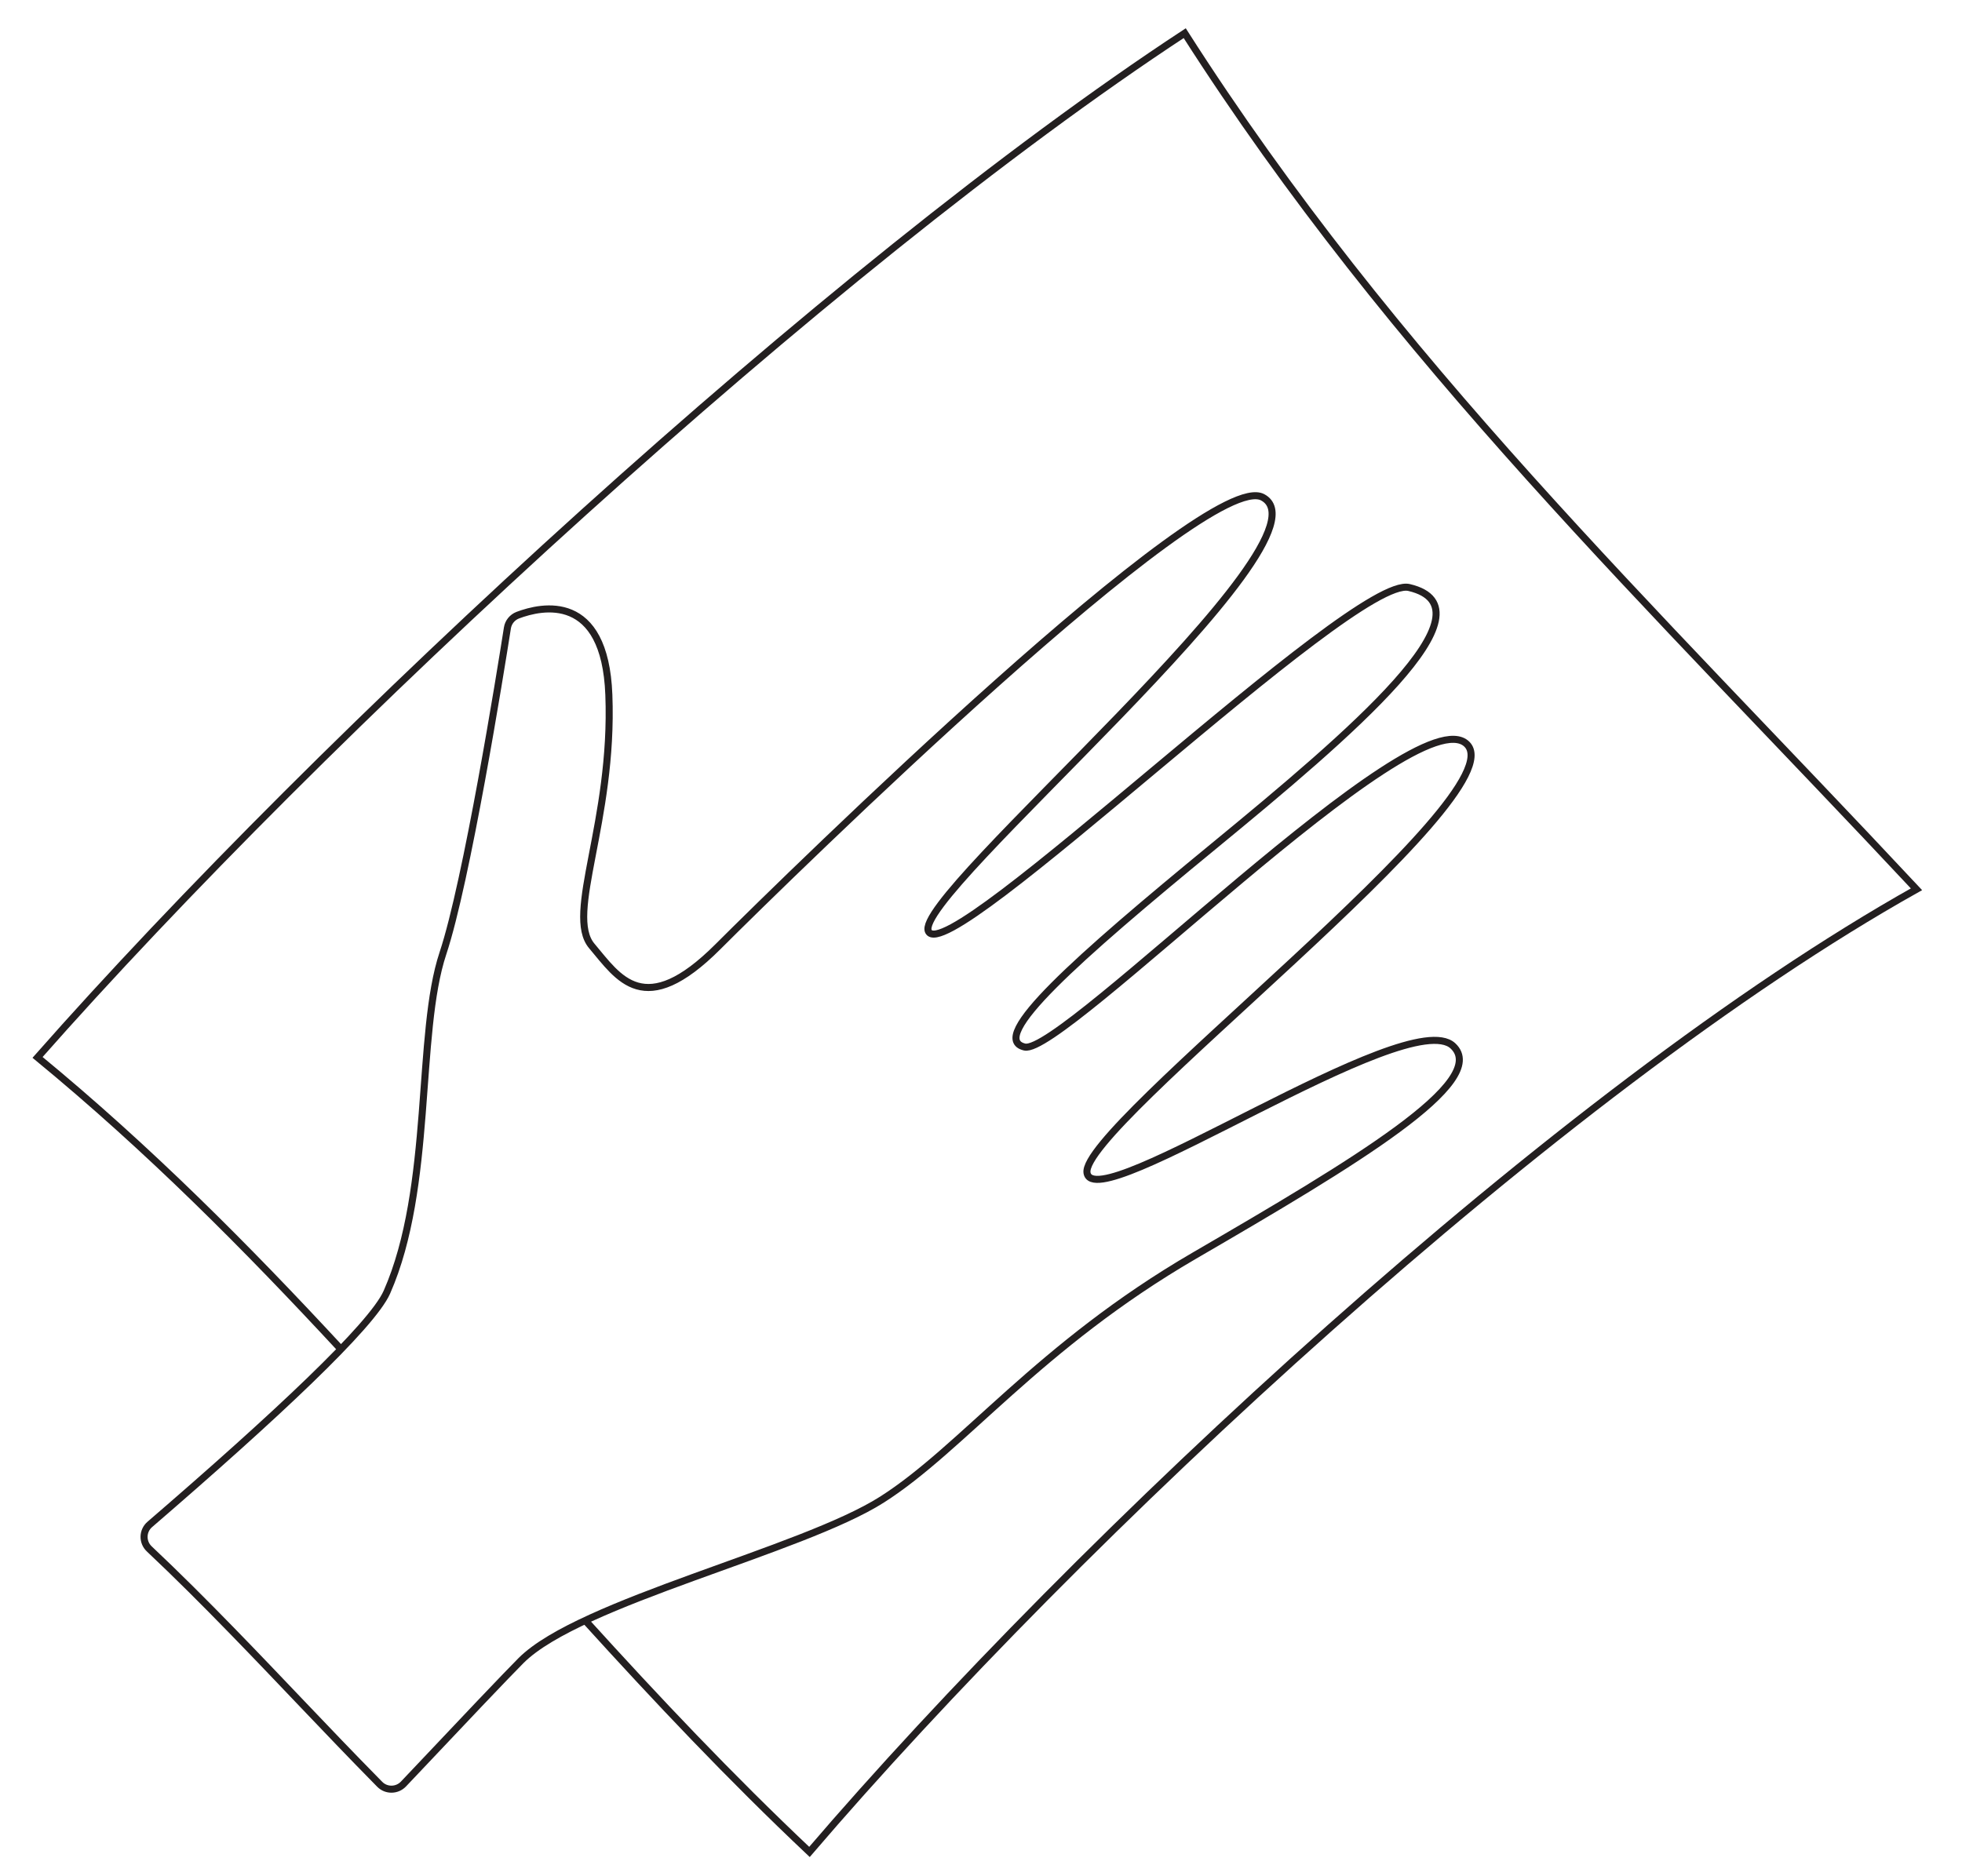 <?xml version="1.0" encoding="utf-8"?>
<!-- Generator: Adobe Illustrator 23.0.3, SVG Export Plug-In . SVG Version: 6.00 Build 0)  -->
<svg version="1.1" id="Calque_1" xmlns="http://www.w3.org/2000/svg" xmlns:xlink="http://www.w3.org/1999/xlink" x="0px" y="0px"
	 viewBox="0 0 278.52 266.37" style="enable-background:new 0 0 278.52 266.37;" xml:space="preserve">
<style type="text/css">
	.st0{fill:none;stroke:#000000;stroke-width:2;stroke-miterlimit:10;}
	.st1{fill:none;stroke:#231F20;stroke-miterlimit:10;}
</style>
<g>
	<path class="st0" d="M1163.98,229.9c-1.04-6.58,61.2-53.58,53.93-60.85c-7.27-7.27-57.39,44.23-62.78,42.99
		c-5.39-1.24,7.47-12.61,26.86-28.54s40.34-33.76,27.7-36.71c-8-1.86-65.45,54.37-68.22,48.83c-2.5-4.99,58.52-55.75,47.44-61.64
		c-8-4.25-66.83,53.33-77.32,63.81c-10.49,10.49-14.1,4.41-17.91-0.1c-3.81-4.5,3.12-17.66,2.42-35.67
		c-0.56-14.6-9.55-12.58-12.93-11.29c-0.78,0.3-1.34,0.99-1.47,1.81c-1.01,6.45-5.77,36.03-9.15,46.19
		c-3.81,11.43-1.39,33.24-7.96,48.13c-2.11,4.77-15.9,17.67-33.66,32.98c-1.05,0.91-1.08,2.52-0.07,3.47
		c0.01,0.01,0.01,0.01,0.02,0.02c3.98,3.75,7.84,7.62,11.65,11.53c6.9,7.08,13.62,14.33,20.56,21.38c0.16,0.17,0.33,0.33,0.49,0.5
		c0.93,0.94,2.45,0.91,3.36-0.04c8.51-9.02,14.78-15.62,16.7-17.54c8.31-8.31,39.82-15.58,51.25-22.86s22.23-21.78,44.33-34.63
		c22.76-13.23,42.07-24.76,36.71-29.78C1209.49,205.87,1165.02,236.48,1163.98,229.9z"/>
	<g>
		<path class="st0" d="M1058.08,254.97c-13.35-14.42-27.3-28.47-43.09-41.46c40.39-45.81,112.16-112.14,162.86-145.43
			c29.79,46.67,66.2,81.25,103.88,121.56c-50.74,28.45-118.94,92.06-157.15,136.69c-11.26-10.63-21.69-21.68-31.83-32.86"/>
	</g>
</g>
<g>
	<path class="st1" d="M154.31,166.53c-1.04-6.58,61.2-53.58,53.93-60.85c-7.27-7.27-57.39,44.23-62.78,42.99
		c-5.39-1.24,7.47-12.61,26.86-28.54c19.39-15.93,40.34-33.76,27.7-36.71c-8-1.86-65.45,54.37-68.22,48.83
		c-2.5-4.99,58.52-55.75,47.44-61.64c-8-4.25-66.83,53.33-77.32,63.81c-10.49,10.49-14.1,4.41-17.91-0.1
		c-3.81-4.5,3.12-17.66,2.42-35.67c-0.56-14.6-9.55-12.58-12.93-11.3c-0.78,0.3-1.34,0.99-1.47,1.81
		c-1.01,6.45-5.77,36.03-9.15,46.19c-3.81,11.43-1.39,33.24-7.96,48.13c-2.11,4.77-15.9,17.67-33.66,32.98
		c-1.05,0.91-1.08,2.52-0.07,3.47c0.01,0.01,0.01,0.01,0.02,0.02c3.98,3.75,7.84,7.62,11.65,11.53c6.9,7.08,13.62,14.33,20.56,21.38
		c0.16,0.17,0.33,0.33,0.49,0.5c0.93,0.94,2.45,0.91,3.36-0.04c8.51-9.02,14.78-15.62,16.7-17.54c8.31-8.31,39.82-15.58,51.25-22.86
		s22.23-21.78,44.33-34.63c22.76-13.23,42.07-24.76,36.71-29.78C199.82,142.5,155.35,173.11,154.31,166.53z"/>
	<g>
		<path class="st1" d="M48.42,191.6c-13.35-14.42-27.3-28.47-43.09-41.46C45.72,104.33,117.48,37.99,168.18,4.71
			c29.79,46.67,66.2,81.25,103.88,121.56c-50.74,28.45-118.94,92.06-157.15,136.69c-11.26-10.63-21.69-21.68-31.83-32.86"/>
	</g>
</g>
</svg>
